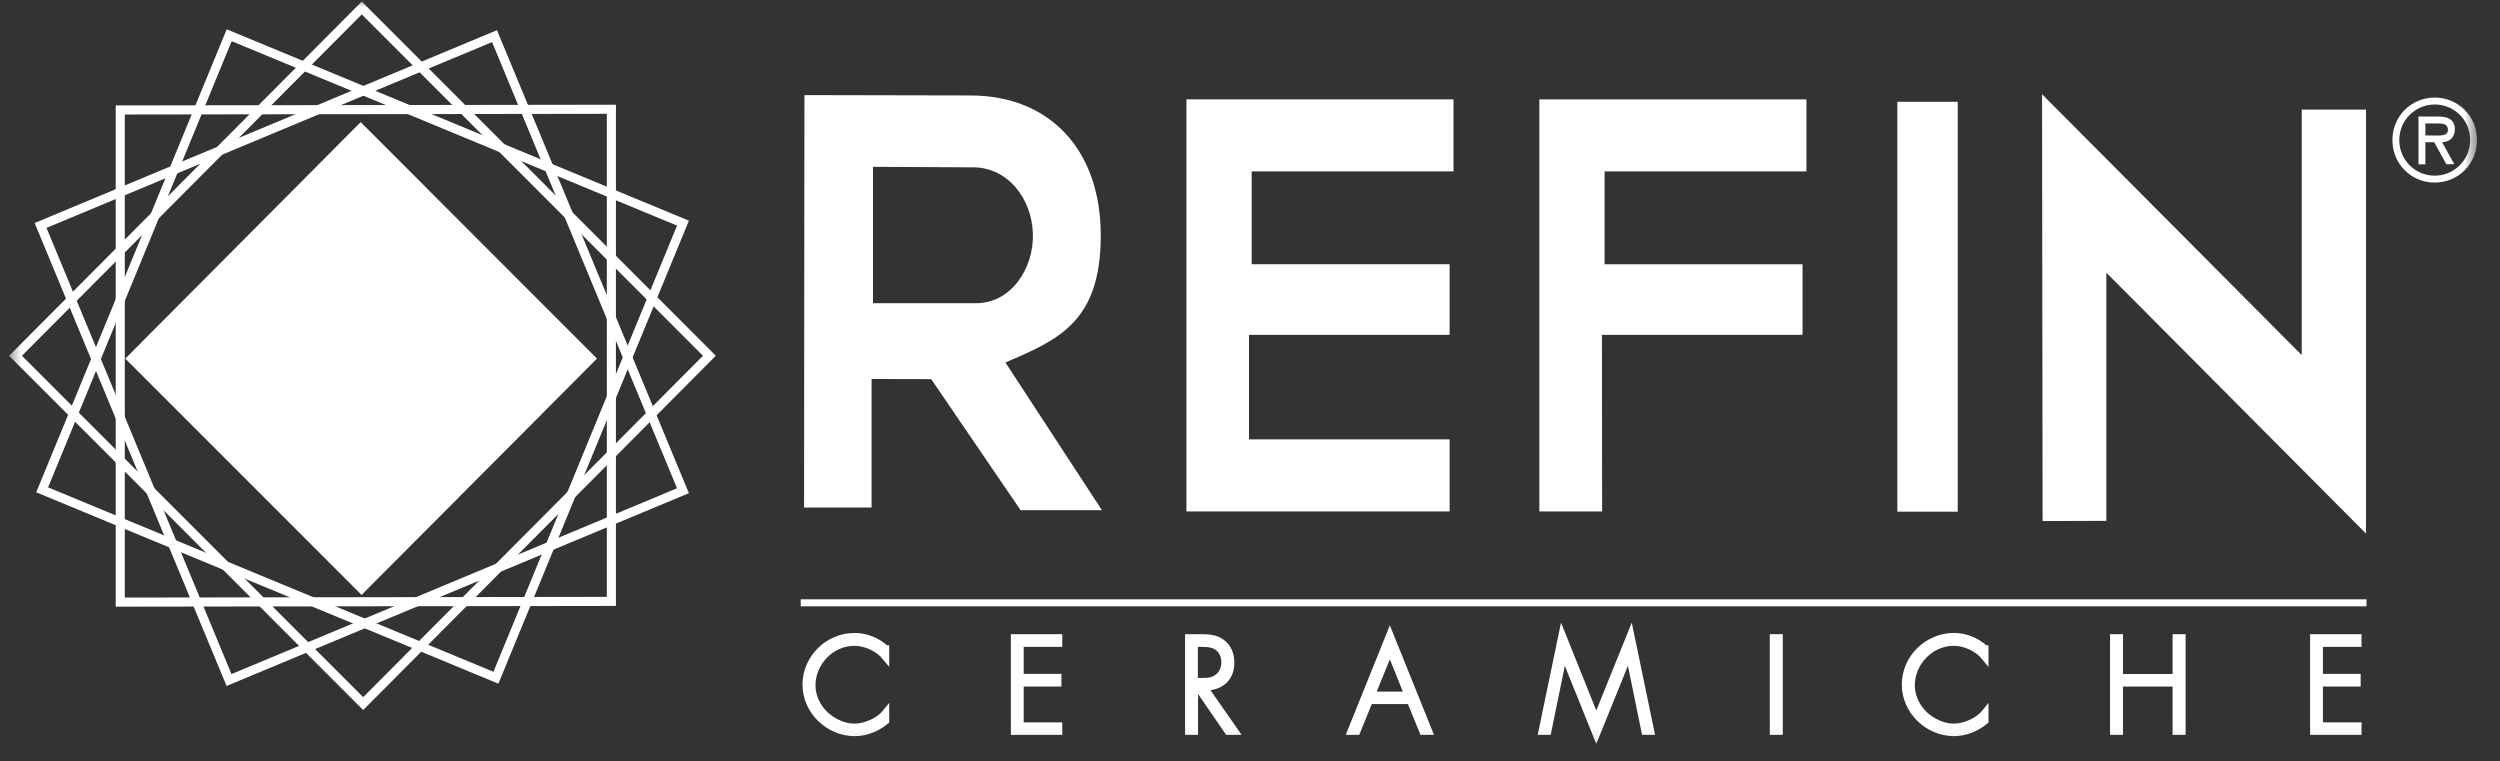 <svg width="174" height="53" viewBox="0 0 174 53" fill="none" xmlns="http://www.w3.org/2000/svg">
<rect x="0" y="0" width="174" height="53" fill="#333333" stroke="none"/>
<g clip-path="url(#clip0_7_2)">
<mask id="mask0_7_2" style="mask-type:luminance" maskUnits="userSpaceOnUse" x="0" y="0" width="173" height="52">
<path d="M172.413 0H0.529V51.928H172.413V0Z" fill="white"/>
</mask>
<g mask="url(#mask0_7_2)">
<path fill-rule="evenodd" clip-rule="evenodd" d="M125.617 11.82V7.026H107.249V35.486H111.397L111.384 23.197H125.347V18.501H111.568V11.82H125.617Z" fill="white"/>
<path fill-rule="evenodd" clip-rule="evenodd" d="M125.617 11.82V7.026H107.249V35.486H111.397L111.384 23.197H125.347V18.501H111.568V11.82H125.617Z" fill="white" stroke="white" stroke-width="0.22" stroke-miterlimit="3.864"/>
<path fill-rule="evenodd" clip-rule="evenodd" d="M1.081 24.762L25.179 0.555L49.374 24.762L25.277 48.97L1.081 24.762Z" stroke="white" stroke-width="0.633" stroke-miterlimit="3.864"/>
<path fill-rule="evenodd" clip-rule="evenodd" d="M2.934 34.093L15.952 2.453L47.534 15.53L34.516 47.17L2.934 34.093Z" stroke="white" stroke-width="0.633" stroke-miterlimit="3.864"/>
<path fill-rule="evenodd" clip-rule="evenodd" d="M8.37 41.907V7.654L42.552 7.605V41.858L8.37 41.907Z" stroke="white" stroke-width="0.633" stroke-miterlimit="3.864"/>
<path fill-rule="evenodd" clip-rule="evenodd" d="M15.94 47.33L2.824 15.691L34.418 2.515L47.534 34.154L15.94 47.33Z" stroke="white" stroke-width="0.633" stroke-miterlimit="3.864"/>
<path fill-rule="evenodd" clip-rule="evenodd" d="M8.909 24.959L25.105 8.689L41.362 24.959L25.166 41.217L8.909 24.959Z" fill="white"/>
<path fill-rule="evenodd" clip-rule="evenodd" d="M8.909 24.959L25.105 8.689L41.362 24.959L25.166 41.217L8.909 24.959Z" fill="white" stroke="white" stroke-width="0.268" stroke-miterlimit="3.864"/>
<path fill-rule="evenodd" clip-rule="evenodd" d="M101.053 11.82V7.026H82.686V35.486H100.783V30.691H86.821V23.197H100.783V18.501H87.005V11.82H101.053Z" fill="white"/>
<path fill-rule="evenodd" clip-rule="evenodd" d="M101.053 11.82V7.026H82.686V35.486H100.783V30.691H86.821V23.197H100.783V18.501H87.005V11.82H101.053Z" fill="white" stroke="white" stroke-width="0.22" stroke-miterlimit="3.864"/>
<path d="M136.132 7.211H132.181V35.486H136.132V7.211Z" fill="white"/>
<path d="M136.132 7.211H132.181V35.486H136.132V7.211Z" fill="white" stroke="white" stroke-width="0.253" stroke-miterlimit="3.864"/>
<path fill-rule="evenodd" clip-rule="evenodd" d="M142.291 36.138L146.475 36.126V18.673L164.548 36.829V7.753H160.327V25.021L142.254 6.865L142.291 36.138Z" fill="white"/>
<path fill-rule="evenodd" clip-rule="evenodd" d="M142.291 36.138L146.475 36.126V18.673L164.548 36.829V7.753H160.327V25.021L142.254 6.865L142.291 36.138Z" fill="white" stroke="white" stroke-width="0.253" stroke-miterlimit="3.864"/>
<path fill-rule="evenodd" clip-rule="evenodd" d="M61.631 45.149C61.055 44.606 60.257 44.298 59.484 44.298C57.644 44.298 56.098 45.802 56.098 47.651C56.098 49.475 57.668 50.991 59.484 50.991C60.282 50.991 61.03 50.683 61.644 50.177V49.61C61.165 50.202 60.221 50.609 59.472 50.609C58.711 50.609 57.926 50.227 57.386 49.709C56.846 49.167 56.515 48.452 56.515 47.7C56.515 46.098 57.852 44.705 59.472 44.705C60.27 44.705 61.153 45.124 61.644 45.728V45.149H61.631Z" fill="white"/>
<path fill-rule="evenodd" clip-rule="evenodd" d="M61.631 45.149C61.055 44.606 60.257 44.298 59.484 44.298C57.644 44.298 56.098 45.802 56.098 47.651C56.098 49.475 57.668 50.991 59.484 50.991C60.282 50.991 61.03 50.683 61.644 50.177V49.61C61.165 50.202 60.221 50.609 59.472 50.609C58.711 50.609 57.926 50.227 57.386 49.709C56.846 49.167 56.515 48.452 56.515 47.7C56.515 46.098 57.852 44.705 59.472 44.705C60.27 44.705 61.153 45.124 61.644 45.728V45.149H61.631Z" fill="white" stroke="white" stroke-width="0.488" stroke-miterlimit="3.864"/>
<path fill-rule="evenodd" clip-rule="evenodd" d="M73.692 44.779V44.384H70.6V50.904H73.692V50.522H71.005V47.539H73.631V47.145H71.005V44.779H73.692Z" fill="white"/>
<path fill-rule="evenodd" clip-rule="evenodd" d="M73.692 44.779V44.384H70.6V50.904H73.692V50.522H71.005V47.539H73.631V47.145H71.005V44.779H73.692Z" fill="white" stroke="white" stroke-width="0.488" stroke-miterlimit="3.864"/>
<path fill-rule="evenodd" clip-rule="evenodd" d="M83.802 47.823C84.882 47.835 85.667 47.256 85.667 46.122C85.667 45.567 85.483 45.05 85.017 44.717C84.575 44.397 84.06 44.384 83.532 44.384H82.723V50.904H83.14V47.823H83.349L85.471 50.904H85.95L83.802 47.823ZM83.128 47.429V44.779H83.397C83.778 44.779 84.22 44.766 84.563 44.926C85.029 45.136 85.25 45.617 85.25 46.097C85.25 46.492 85.103 46.874 84.796 47.12C84.465 47.404 84.06 47.429 83.655 47.429H83.128Z" fill="white"/>
<path fill-rule="evenodd" clip-rule="evenodd" d="M83.802 47.823C84.882 47.835 85.667 47.256 85.667 46.122C85.667 45.567 85.483 45.05 85.017 44.717C84.575 44.397 84.06 44.384 83.532 44.384H82.723V50.904H83.14V47.823H83.349L85.471 50.904H85.95L83.802 47.823ZM83.128 47.429V44.779H83.397C83.778 44.779 84.22 44.766 84.563 44.926C85.029 45.136 85.25 45.617 85.25 46.097C85.25 46.492 85.103 46.874 84.796 47.12C84.465 47.404 84.06 47.429 83.655 47.429H83.128Z" fill="white" stroke="white" stroke-width="0.488" stroke-miterlimit="3.864"/>
<path fill-rule="evenodd" clip-rule="evenodd" d="M98.158 48.76L99.029 50.904H99.446L96.734 44.175L94.023 50.904H94.44L95.311 48.76H98.158ZM97.998 48.378H95.458L96.734 45.235L97.998 48.378Z" fill="white"/>
<path fill-rule="evenodd" clip-rule="evenodd" d="M98.158 48.76L99.029 50.904H99.446L96.734 44.175L94.023 50.904H94.44L95.311 48.76H98.158ZM97.998 48.378H95.458L96.734 45.235L97.998 48.378Z" fill="white" stroke="white" stroke-width="0.488" stroke-miterlimit="3.864"/>
<path fill-rule="evenodd" clip-rule="evenodd" d="M114.488 50.904H114.893L113.495 44.175L111.102 50.103L108.722 44.175L107.323 50.904H107.728L108.832 45.518H108.844L111.102 51.126L113.372 45.518H113.384L114.488 50.904Z" fill="white"/>
<path fill-rule="evenodd" clip-rule="evenodd" d="M114.488 50.904H114.893L113.495 44.175L111.102 50.103L108.722 44.175L107.323 50.904H107.728L108.832 45.518H108.844L111.102 51.126L113.372 45.518H113.384L114.488 50.904Z" fill="white" stroke="white" stroke-width="0.488" stroke-miterlimit="3.864"/>
<path d="M123.838 44.384H123.421V50.904H123.838V44.384Z" fill="white"/>
<path d="M123.838 44.384H123.421V50.904H123.838V44.384Z" fill="white" stroke="white" stroke-width="0.488" stroke-miterlimit="3.864"/>
<path fill-rule="evenodd" clip-rule="evenodd" d="M138.144 45.149C137.567 44.606 136.77 44.298 135.997 44.298C134.156 44.298 132.61 45.802 132.61 47.651C132.61 49.475 134.181 50.991 135.997 50.991C136.794 50.991 137.543 50.683 138.156 50.177V49.61C137.678 50.202 136.733 50.609 135.985 50.609C135.224 50.609 134.439 50.227 133.899 49.709C133.359 49.167 133.028 48.452 133.028 47.7C133.028 46.098 134.365 44.705 135.985 44.705C136.782 44.705 137.666 45.124 138.156 45.728V45.149H138.144Z" fill="white"/>
<path fill-rule="evenodd" clip-rule="evenodd" d="M138.144 45.149C137.567 44.606 136.77 44.298 135.997 44.298C134.156 44.298 132.61 45.802 132.61 47.651C132.61 49.475 134.181 50.991 135.997 50.991C136.794 50.991 137.543 50.683 138.156 50.177V49.61C137.678 50.202 136.733 50.609 135.985 50.609C135.224 50.609 134.439 50.227 133.899 49.709C133.359 49.167 133.028 48.452 133.028 47.7C133.028 46.098 134.365 44.705 135.985 44.705C136.782 44.705 137.666 45.124 138.156 45.728V45.149H138.144Z" fill="white" stroke="white" stroke-width="0.488" stroke-miterlimit="3.864"/>
<path fill-rule="evenodd" clip-rule="evenodd" d="M147.518 47.157V44.384H147.101V50.904H147.518V47.539H151.456V50.904H151.874V44.384H151.456V47.157H147.518Z" fill="white"/>
<path fill-rule="evenodd" clip-rule="evenodd" d="M147.518 47.157V44.384H147.101V50.904H147.518V47.539H151.456V50.904H151.874V44.384H151.456V47.157H147.518Z" fill="white" stroke="white" stroke-width="0.488" stroke-miterlimit="3.864"/>
<path fill-rule="evenodd" clip-rule="evenodd" d="M164.119 44.779V44.384H161.027V50.904H164.119V50.522H161.432V47.539H164.057V47.145H161.432V44.779H164.119Z" fill="white"/>
<path fill-rule="evenodd" clip-rule="evenodd" d="M164.119 44.779V44.384H161.027V50.904H164.119V50.522H161.432V47.539H164.057V47.145H161.432V44.779H164.119Z" fill="white" stroke="white" stroke-width="0.488" stroke-miterlimit="3.864"/>
<path d="M55.73 41.956H164.708" stroke="white" stroke-width="0.488" stroke-miterlimit="3.864"/>
<path fill-rule="evenodd" clip-rule="evenodd" d="M169.456 12.707C171.1 12.707 172.4 11.401 172.4 9.749C172.4 8.098 171.1 6.791 169.456 6.791C167.812 6.791 166.511 8.098 166.511 9.749C166.511 11.401 167.812 12.707 169.456 12.707ZM169.456 7.272C170.805 7.272 171.922 8.344 171.922 9.749C171.922 11.142 170.793 12.227 169.456 12.227C168.106 12.227 166.99 11.142 166.99 9.749C166.99 8.356 168.118 7.272 169.456 7.272ZM169.971 9.897C170.413 9.885 170.855 9.638 170.855 8.985C170.855 8.283 170.315 8.11 169.713 8.11H168.327V11.438H168.805V9.897H169.419L170.266 11.426H170.818L169.971 9.897ZM169.628 8.591C170.02 8.591 170.376 8.615 170.376 9.047C170.376 9.503 169.763 9.429 169.309 9.429H168.805V8.591H169.628Z" fill="white"/>
<path fill-rule="evenodd" clip-rule="evenodd" d="M67.754 11.537L60.65 11.5V21.212H67.938C70.441 21.212 72.085 18.735 71.999 16.233C71.913 13.755 70.208 11.549 67.754 11.537ZM56.098 6.73L67.57 6.754C72.969 6.767 76.502 10.452 76.502 16.381C76.502 22.371 73.606 23.554 69.815 25.181L76.49 35.399H71.091L64.871 26.278L60.552 26.266V35.214H56.073L56.098 6.73Z" fill="white"/>
<path fill-rule="evenodd" clip-rule="evenodd" d="M67.754 11.537L60.65 11.5V21.212H67.938C70.441 21.212 72.085 18.735 71.999 16.233C71.913 13.755 70.208 11.549 67.754 11.537ZM56.098 6.73L67.57 6.754C72.969 6.767 76.502 10.452 76.502 16.381C76.502 22.371 73.606 23.554 69.815 25.181L76.49 35.399H71.091L64.871 26.278L60.552 26.266V35.214H56.073L56.098 6.73Z" fill="white" stroke="white" stroke-width="0.22" stroke-miterlimit="3.864"/>
</g>
</g>
<defs>
<clipPath id="clip0_7_2">
<rect width="173" height="53" fill="white" transform="translate(0.529)"/>
</clipPath>
</defs>
</svg>
